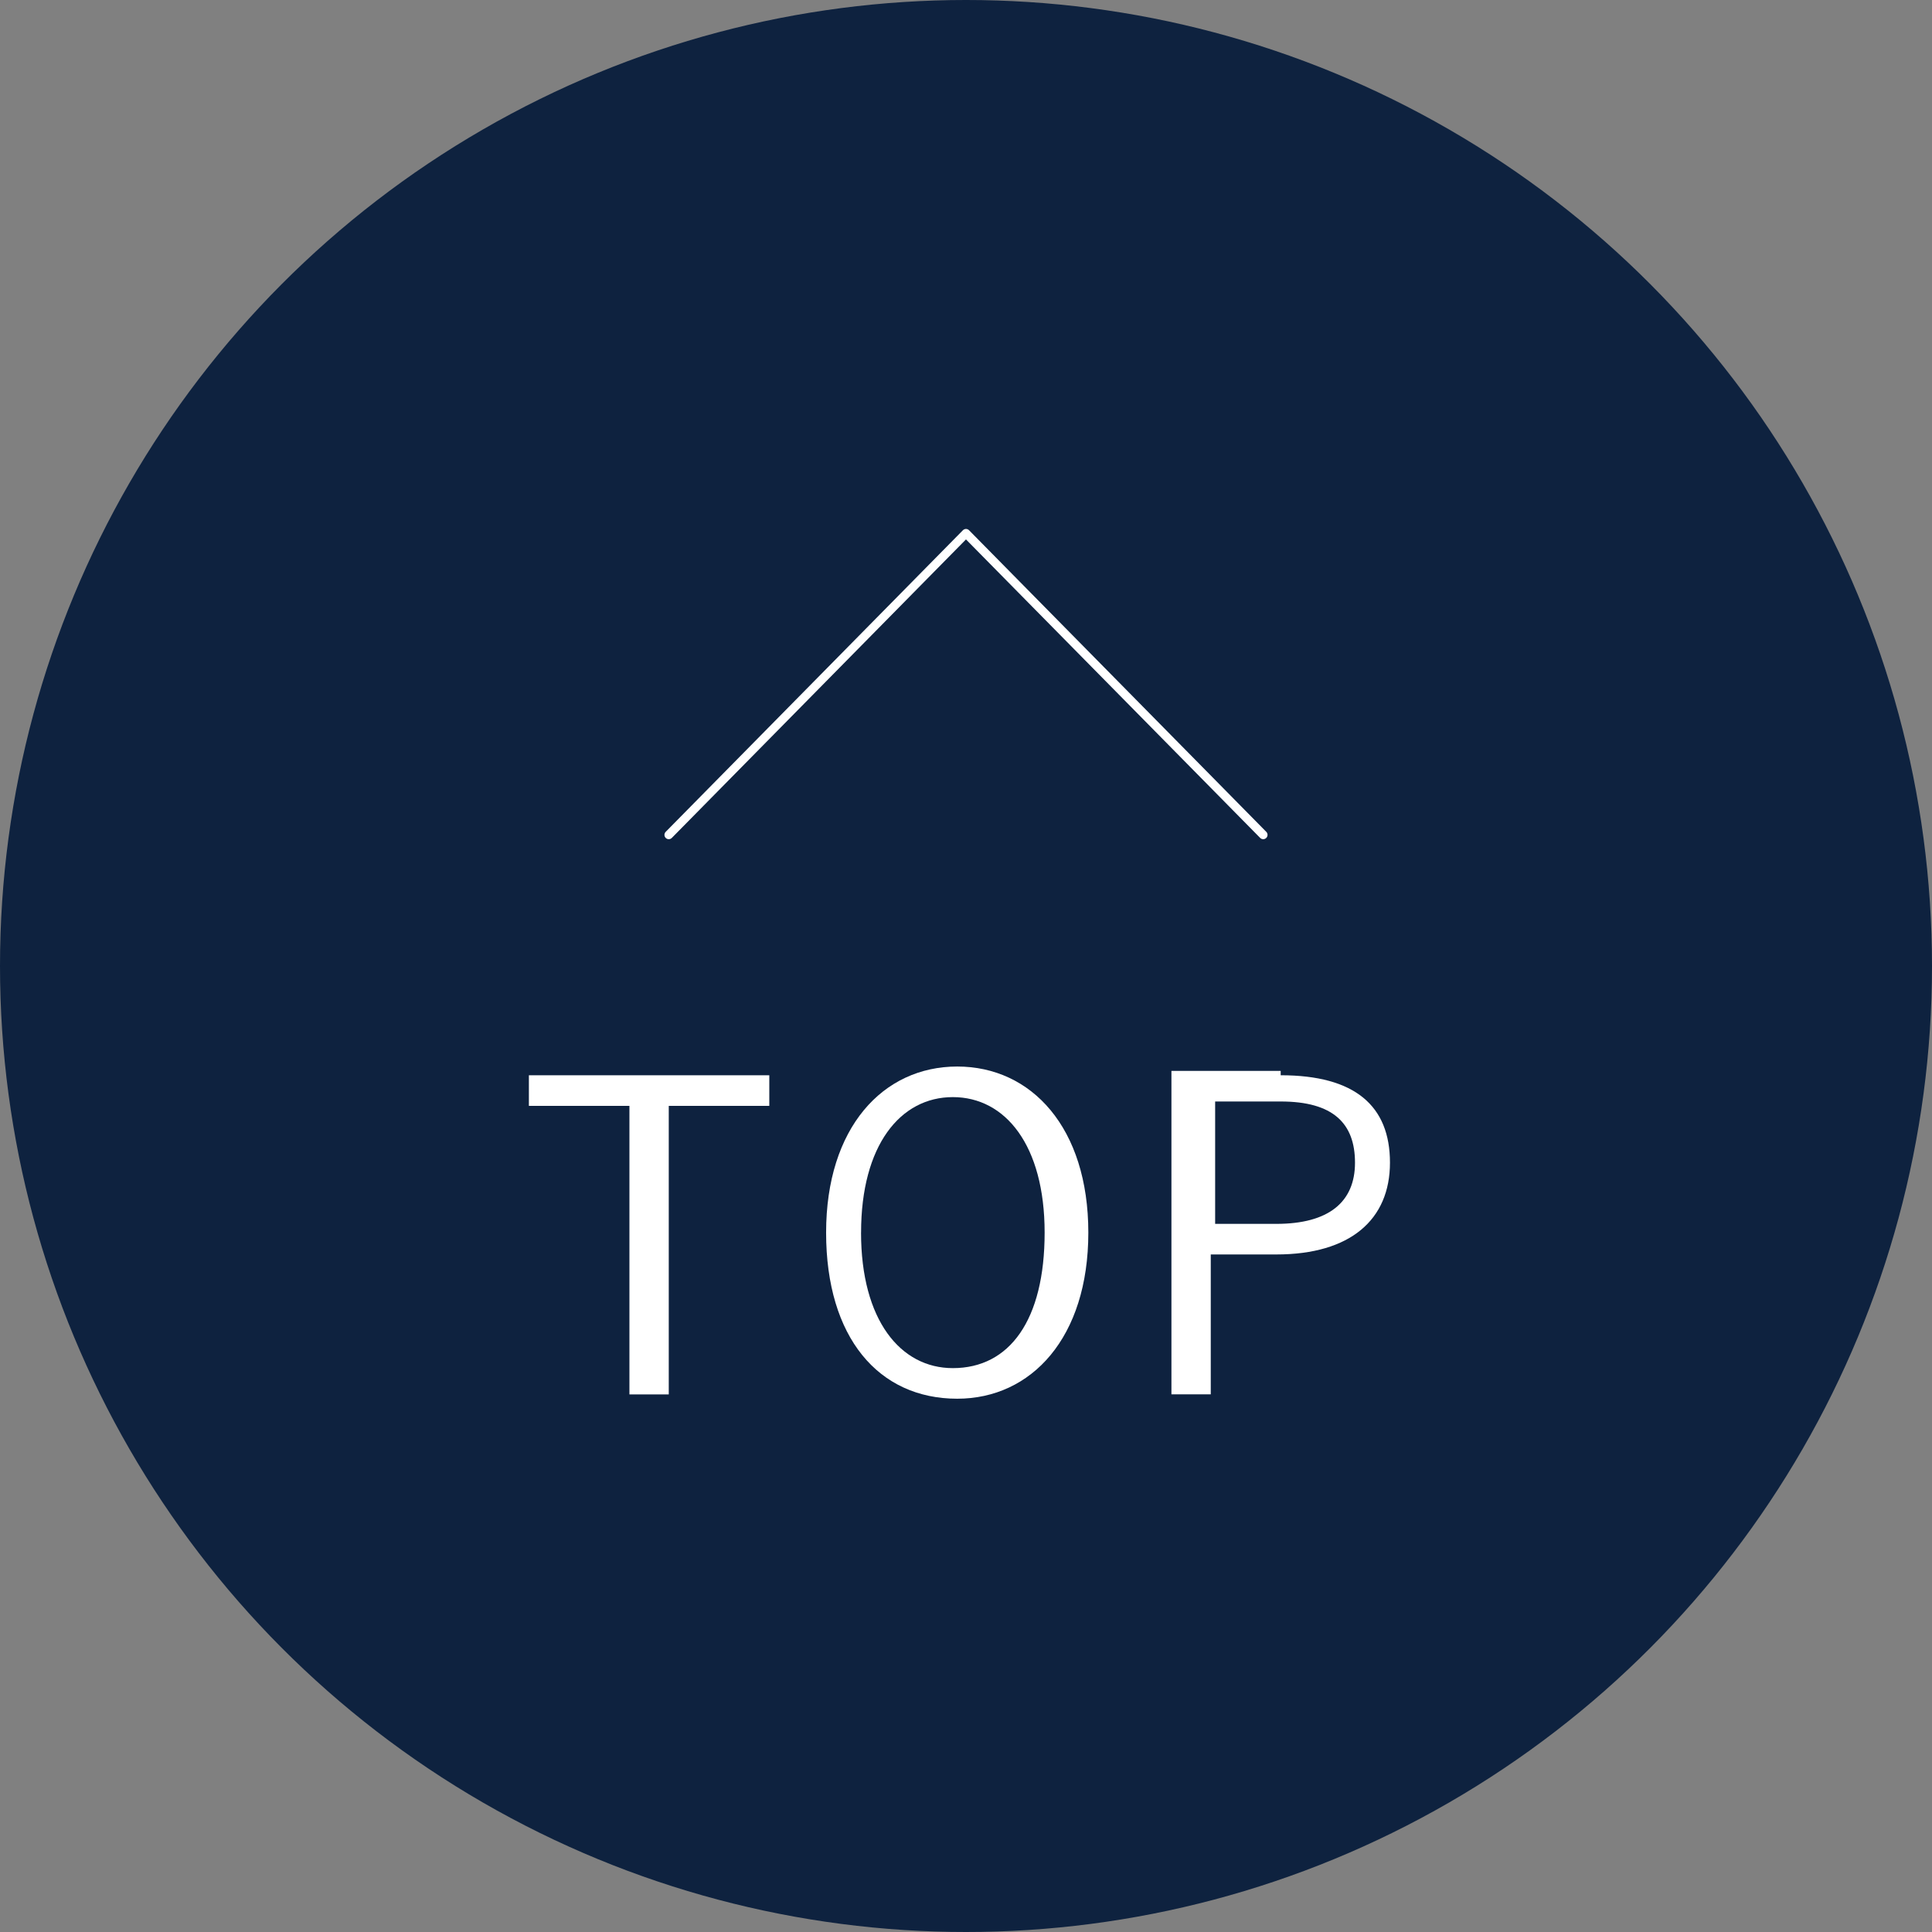 <svg id="btn_topback" xmlns="http://www.w3.org/2000/svg" width="111.992" height="111.992" viewBox="0 0 111.992 111.992">
  <rect x="0" y="0" width="111.992" height="111.992" fill="#808080" stroke="none"/>
  <circle id="楕円形_1" data-name="楕円形 1" cx="55.996" cy="55.996" r="55.996" fill="#0e223f"/>
  <g id="グループ_52" data-name="グループ 52" transform="translate(30.658 61.823)">
    <g id="グループ_51" data-name="グループ 51">
      <path id="パス_53" data-name="パス 53" d="M26.036,26.374H20.208V43.1h-2.28V26.374H12.1V24.6H26.036Z" transform="translate(-12.1 -24.093)" fill="#fff"/>
      <path id="パス_54" data-name="パス 54" d="M34.1,34.028c0,6.081-3.294,9.628-7.6,9.628-4.561,0-7.6-3.547-7.6-9.628S22.194,24.4,26.5,24.4,34.1,27.947,34.1,34.028Zm-13.175,0c0,5.067,2.28,7.855,5.321,7.855,3.294,0,5.321-2.787,5.321-7.855s-2.28-7.855-5.321-7.855S20.927,28.961,20.927,34.028Z" transform="translate(-1.671 -24.4)" fill="#fff"/>
      <path id="パス_55" data-name="パス 55" d="M33.134,24.753c4.307,0,6.334,1.774,6.334,5.067s-2.28,5.321-6.588,5.321h-3.8V43.25H26.8V24.5h6.334ZM29.08,33.368h3.8c3.041,0,4.561-1.267,4.561-3.547s-1.267-3.547-4.307-3.547h-3.8v7.094Z" transform="translate(10.446 -24.247)" fill="#fff"/>
    </g>
  </g>
  <path id="パス_56" data-name="パス 56" d="M15.3,29.683,32.529,12.2,49.759,29.683" transform="translate(23.466 18.712)" fill="none" stroke="#fff" stroke-linecap="round" stroke-linejoin="round" stroke-miterlimit="10" stroke-width="0.5"/>
</svg>

